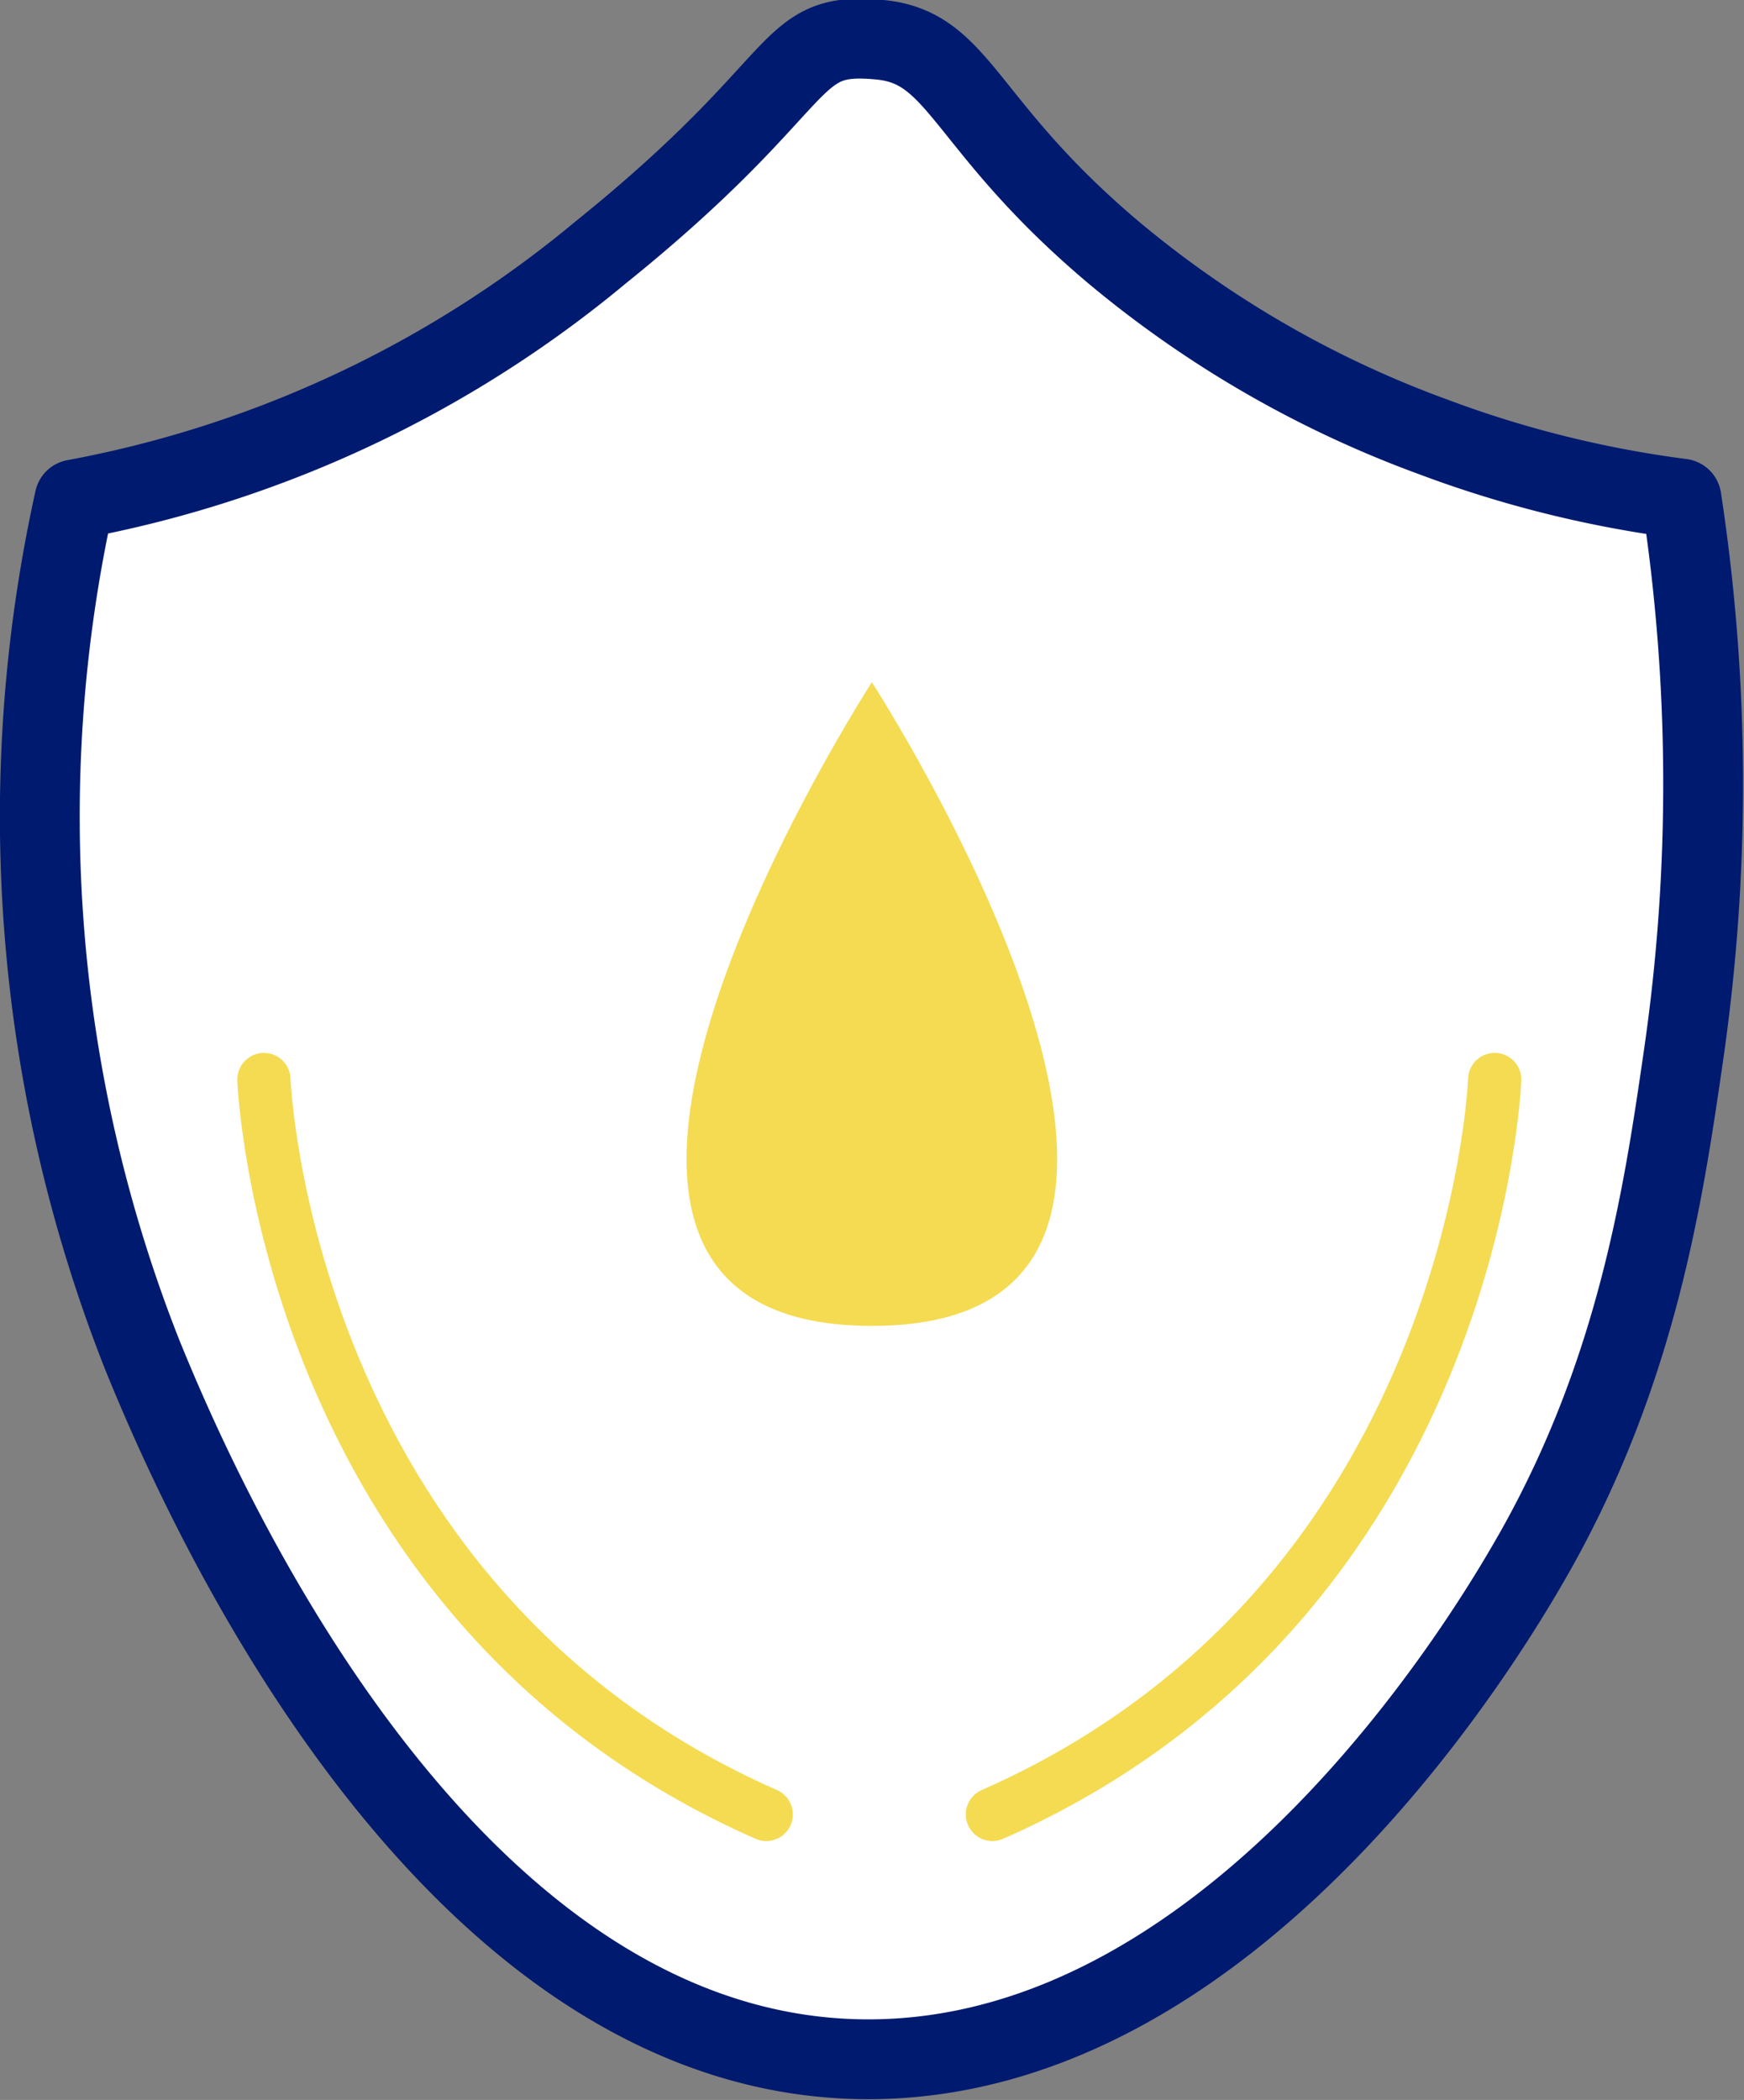 <?xml version="1.0" encoding="utf-8"?><svg xmlns="http://www.w3.org/2000/svg" viewBox="0 0 65.55 78.92"><rect x="0" y="0" width="65.55" height="78.92" fill="#808080" stroke="none"/><defs><style>.cls-1{fill:#fff;stroke:#001a6f;stroke-width:3px;}.cls-1,.cls-2{stroke-linecap:round;stroke-linejoin:round;}.cls-2{fill:none;stroke:#f4db51;stroke-width:2px;}.cls-3{fill:#f4db51;}</style></defs><g id="Calque_2" data-name="Calque 2"><g id="Calque_1-2" data-name="Calque 1"><path class="cls-1" d="M2.8,18.77A55.09,55.09,0,0,0,5.38,51c1.53,3.72,10.73,26.15,27,26.39,14.47.21,24.26-17.22,25.36-19.16,3.83-6.83,4.8-13.48,5.54-18.59a71,71,0,0,0-.08-20.9,41.82,41.82,0,0,1-9.33-2.32,40.21,40.21,0,0,1-12-6.92c-5.66-4.77-5.76-7.68-8.74-8-3.71-.38-2.47,1.48-10.57,8A43.21,43.21,0,0,1,2.8,18.77Z"/><path class="cls-2" d="M56.18,40.57S55.46,60.19,37.3,68.19"/><path class="cls-2" d="M9.92,40.57s.72,19.62,18.88,27.62"/><path class="cls-3" d="M32.77,25.64s-15.67,24.19,0,24.19S32.77,25.64,32.77,25.64Z"/></g></g></svg>
